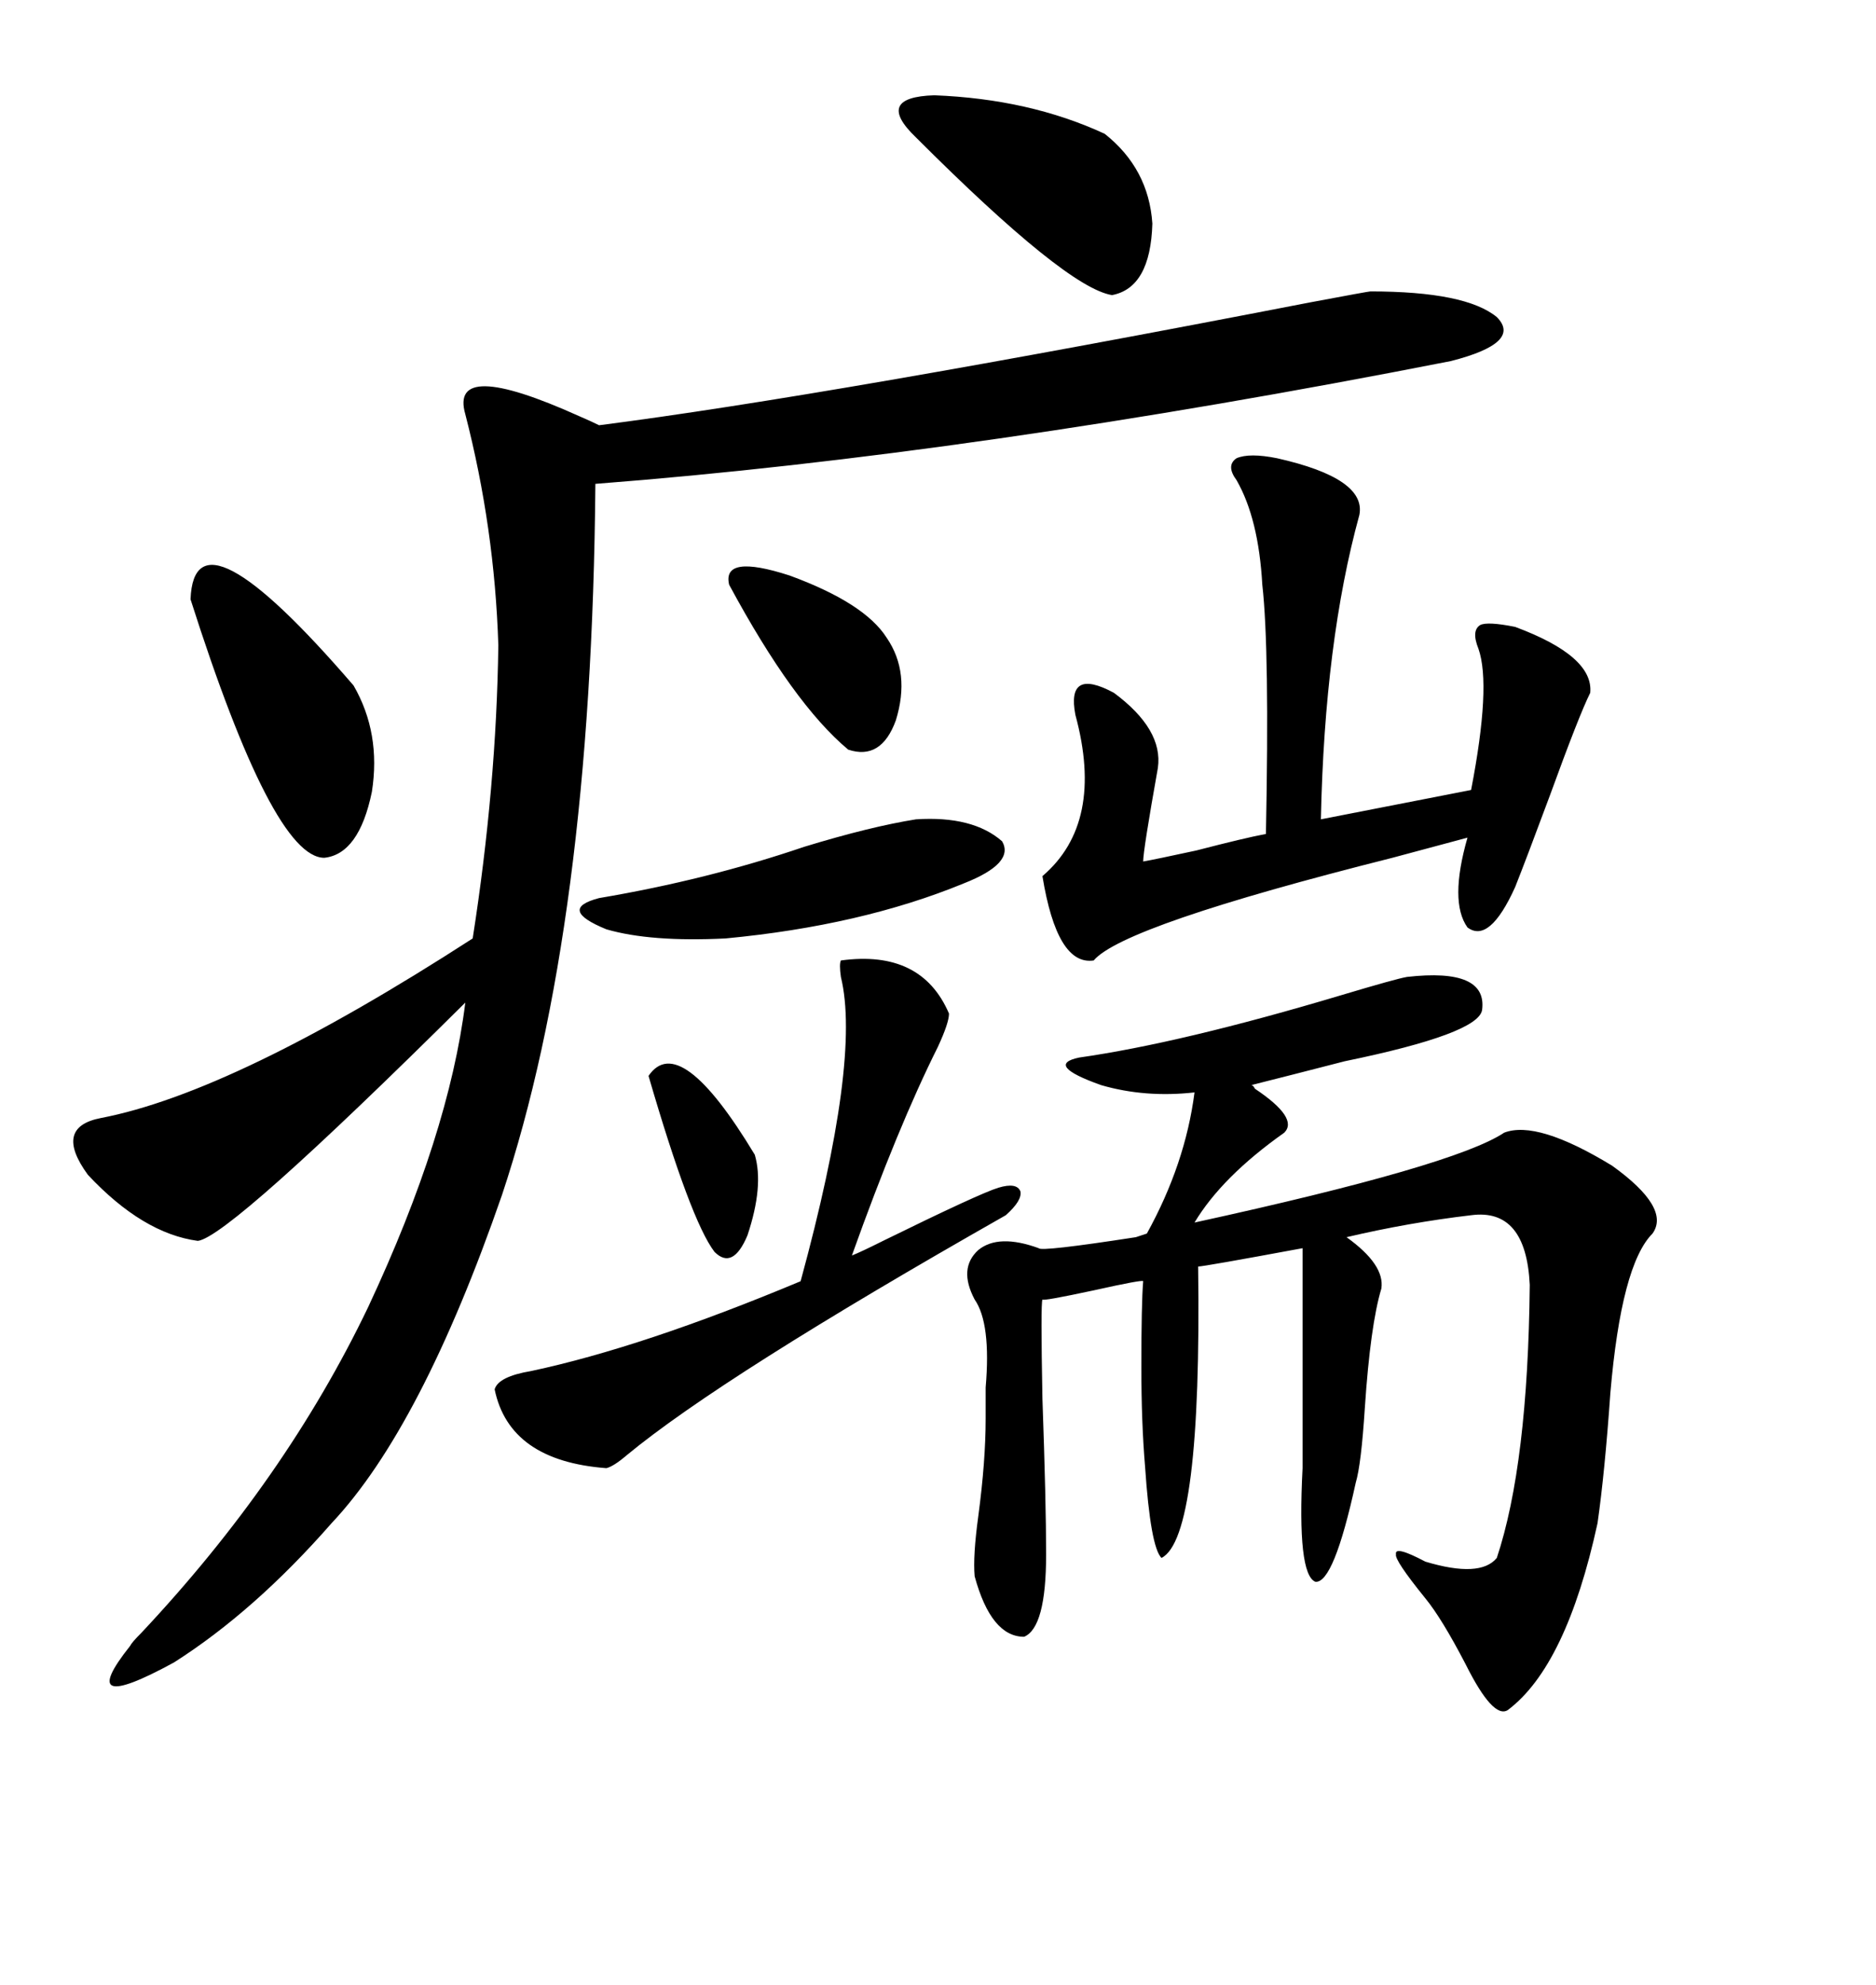<svg xmlns="http://www.w3.org/2000/svg" xmlns:xlink="http://www.w3.org/1999/xlink" width="300" height="317.285"><path d="M219.14 46.58L219.14 46.58Q234.38 46.58 239.36 50.68L239.36 50.68Q243.46 54.79 232.03 57.71L232.03 57.71Q155.86 72.66 95.21 77.34L95.21 77.34Q94.63 147.95 80.27 191.02L80.27 191.02Q67.38 228.22 53.03 243.46L53.03 243.46Q40.72 257.52 27.83 265.72L27.83 265.72Q11.72 274.51 20.80 263.09L20.80 263.09Q21.09 262.50 22.56 261.04L22.56 261.04Q45.70 236.43 58.89 208.89L58.89 208.89Q71.78 181.35 74.41 160.25L74.41 160.25Q36.62 197.75 31.64 198.34L31.64 198.34Q22.85 197.17 14.06 187.79L14.06 187.79Q8.50 180.18 16.11 178.71L16.11 178.71Q37.50 174.61 75.59 150L75.59 150Q79.39 125.68 79.69 103.13L79.69 103.13Q79.10 84.38 74.41 66.21L74.41 66.21Q71.78 57.13 92.58 66.50L92.58 66.50Q94.63 67.38 95.80 67.97L95.80 67.97Q132.42 63.28 209.47 48.34L209.47 48.34Q218.85 46.58 219.14 46.58ZM225 156.15L225 156.15Q237.89 154.69 237.01 161.43L237.01 161.43Q236.43 165.23 215.04 169.63L215.04 169.63Q205.96 171.97 200.10 173.44L200.10 173.44Q200.39 173.44 200.68 174.02L200.68 174.02Q207.71 178.71 205.37 181.05L205.37 181.05Q195.41 188.09 191.02 195.41L191.02 195.41Q232.62 186.33 240.53 181.05L240.53 181.05Q245.80 179.00 257.81 186.33L257.81 186.33Q267.19 193.07 264.26 197.17L264.26 197.17Q259.28 202.15 257.52 222.66L257.52 222.66Q256.64 235.25 255.47 243.46L255.47 243.46Q250.49 266.31 241.11 273.34L241.11 273.34Q238.77 274.80 234.38 266.02L234.38 266.02Q230.57 258.69 227.93 255.47L227.93 255.47Q222.95 249.32 223.24 248.44L223.24 248.44Q222.95 246.97 227.93 249.61L227.93 249.61Q236.72 252.25 239.36 249.02L239.36 249.02Q244.34 234.08 244.63 205.37L244.63 205.37Q244.04 193.07 235.25 194.24L235.25 194.24Q225.29 195.41 215.33 197.75L215.33 197.75Q221.48 202.15 220.90 205.96L220.90 205.96Q219.14 211.82 218.26 225L218.26 225Q217.68 234.08 216.80 237.01L216.80 237.01Q213.28 253.13 210.35 252.83L210.35 252.83Q207.42 251.66 208.30 234.67L208.30 234.67L208.30 199.51Q192.48 202.44 191.60 202.44L191.60 202.44Q192.19 245.80 185.74 249.02L185.74 249.02Q183.98 247.27 183.11 234.38L183.11 234.38Q182.52 227.34 182.52 218.55L182.52 218.55Q182.52 208.30 182.81 204.79L182.81 204.79Q182.81 204.49 174.90 206.25L174.90 206.25Q166.70 208.01 166.70 207.71L166.70 207.71Q166.41 208.30 166.70 223.54L166.70 223.54Q167.29 240.23 167.29 248.44L167.29 248.44Q167.29 260.16 163.77 261.62L163.77 261.62Q158.50 261.62 155.86 251.95L155.86 251.95Q155.57 248.73 156.45 242.29L156.45 242.29Q157.62 233.50 157.62 226.76L157.62 226.76Q157.62 225 157.62 221.78L157.62 221.78Q158.50 211.52 155.86 207.71L155.86 207.71Q153.22 202.73 156.45 199.80L156.45 199.80Q159.67 197.17 166.11 199.51L166.11 199.51Q166.41 200.10 181.64 197.75L181.64 197.75L183.40 197.17Q189.55 186.04 191.02 174.61L191.02 174.61Q183.11 175.49 176.07 173.44L176.07 173.44Q166.99 170.21 172.56 169.04L172.56 169.04Q188.96 166.70 214.45 159.08L214.45 159.08Q223.24 156.45 225 156.15ZM204.20 73.24L204.20 73.24Q218.55 76.46 217.38 82.32L217.38 82.32Q211.82 102.54 211.23 130.96L211.23 130.96Q220.31 129.20 235.25 126.27L235.25 126.27Q238.48 109.57 236.43 103.71L236.43 103.71Q235.25 100.78 236.72 99.90L236.72 99.90Q237.89 99.32 242.29 100.20L242.29 100.20Q254.88 104.88 254.30 110.74L254.30 110.74Q252.54 114.26 247.85 127.15L247.85 127.15Q244.04 137.40 242.29 141.80L242.29 141.80Q238.18 150.88 234.67 148.24L234.67 148.24Q231.74 144.14 234.67 133.89L234.67 133.89Q230.27 135.06 222.66 137.11L222.66 137.11Q179.59 147.95 174.90 153.52L174.90 153.52Q169.04 154.39 166.70 140.04L166.70 140.04Q176.66 131.54 171.97 114.26L171.97 114.26Q170.51 106.64 178.13 110.74L178.13 110.74Q186.04 116.60 185.16 122.75L185.16 122.75Q182.81 135.94 182.81 137.70L182.81 137.70Q184.57 137.40 191.31 135.94L191.31 135.94Q199.22 133.89 202.44 133.30L202.44 133.30Q203.03 103.71 201.86 93.46L201.86 93.46Q201.27 82.91 197.75 76.76L197.75 76.76Q196.00 74.41 197.75 73.24L197.75 73.24Q199.80 72.36 204.20 73.24ZM159.67 189.84L159.67 189.84Q162.60 188.96 163.18 190.43L163.18 190.43Q163.48 191.89 160.84 194.24L160.84 194.24Q115.43 220.02 100.20 232.62L100.20 232.62Q98.14 234.38 96.97 234.67L96.97 234.67Q81.45 233.50 79.10 222.07L79.10 222.07Q79.69 220.02 84.96 219.14L84.96 219.14Q102.83 215.33 128.03 204.79L128.03 204.79Q137.70 169.34 134.47 156.15L134.47 156.15Q134.18 154.10 134.47 153.52L134.47 153.52Q147.36 151.76 151.76 162.01L151.76 162.01Q151.76 163.48 150 167.29L150 167.29Q143.55 180.18 136.23 200.68L136.23 200.68Q137.70 200.10 141.21 198.34L141.21 198.34Q156.74 190.72 159.67 189.84ZM30.47 95.80L30.47 95.80Q31.05 79.98 56.54 109.57L56.54 109.57Q60.94 117.19 59.47 126.56L59.47 126.56Q57.42 136.52 51.86 137.11L51.86 137.11Q43.65 137.11 30.47 95.80ZM146.48 21.97L146.48 21.97Q139.75 15.53 149.41 15.23L149.41 15.23Q164.65 15.82 176.66 21.39L176.66 21.39Q183.69 26.95 184.28 35.74L184.28 35.74Q183.98 46.00 177.83 47.17L177.83 47.17Q170.51 46.00 146.48 21.97ZM146.48 130.96L146.48 130.96Q155.57 130.37 160.25 134.47L160.25 134.47Q162.30 137.99 154.10 141.21L154.10 141.21Q137.70 147.95 116.02 150L116.02 150Q104.00 150.59 96.97 148.54L96.97 148.54Q89.06 145.31 95.80 143.55L95.80 143.55Q113.09 140.63 128.61 135.35L128.61 135.35Q139.16 132.13 146.48 130.96ZM116.60 93.46L116.60 93.46Q115.43 88.48 126.27 91.99L126.27 91.99Q138.28 96.39 141.80 101.95L141.80 101.95Q145.61 107.52 143.26 115.14L143.26 115.14Q140.92 121.58 135.64 119.82L135.64 119.82Q126.86 112.50 116.60 93.46ZM103.71 171.97L103.71 171.97Q108.69 164.65 120.70 184.57L120.70 184.57Q122.17 189.55 119.53 197.46L119.53 197.46Q117.19 203.03 114.26 200.10L114.26 200.10Q110.45 195.12 103.71 171.97Z"/></svg>